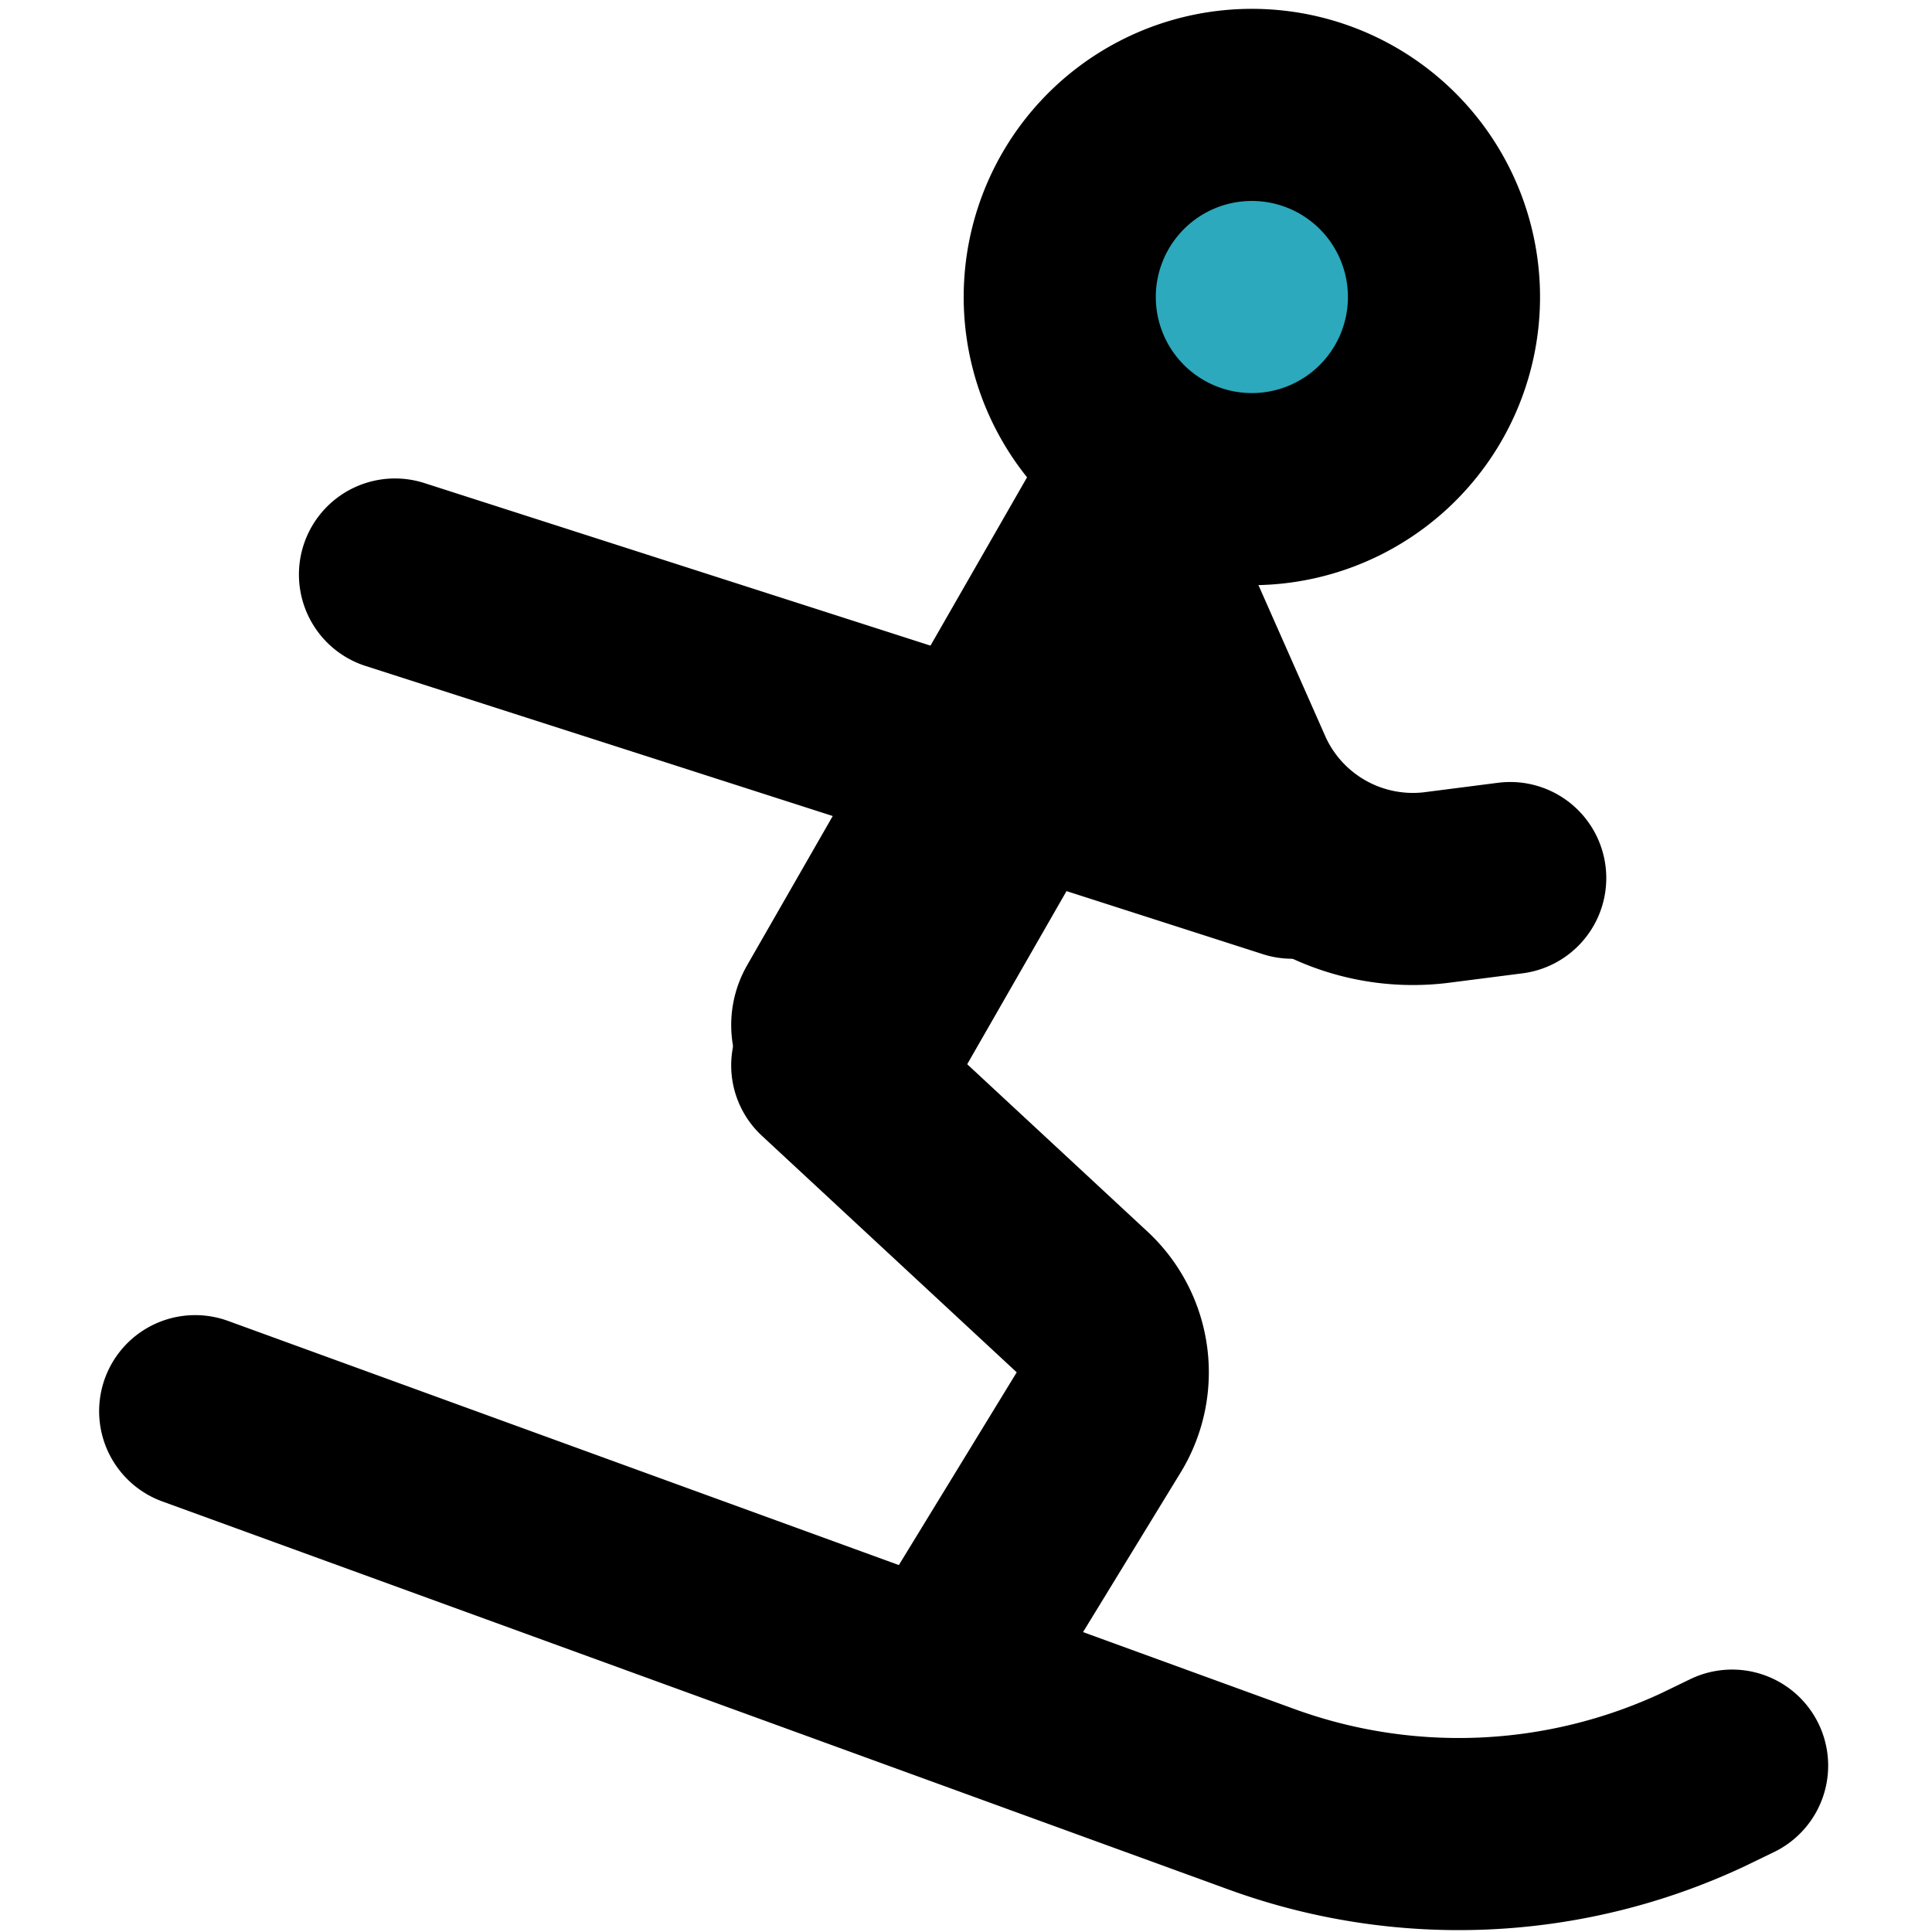 <?xml version="1.0" encoding="utf-8"?><!-- Скачано с сайта svg4.ru / Downloaded from svg4.ru -->
<svg width="800px" height="800px" viewBox="-0.75 0 20.113 20.113" xmlns="http://www.w3.org/2000/svg">
  <g id="skiing" transform="translate(-2.718 -1.909)">
    <circle id="secondary" fill="#2ca9bc" cx="2" cy="2" r="2" transform="translate(13 3)"/>
    <path id="primary" d="M17.69,11.05l-.78.1A2,2,0,0,1,14.86,10L13.75,7.49,10.58,13l2.65,2.46a1,1,0,0,1,.18,1.25l-1.59,2.6" fill="none" stroke="#000000" stroke-linecap="round" stroke-linejoin="round" stroke-width="2"/>
    <path id="primary-2" data-name="primary" d="M20,20.29l-.31.15a6,6,0,0,1-4.59.2L4,16.6" fill="none" stroke="#000000" stroke-linecap="round" stroke-linejoin="round" stroke-width="2"/>
    <line id="primary-upstroke" x1="2.92" y2="5.09" transform="translate(10.83 7.49)" fill="none" stroke="#000000" stroke-linecap="round" stroke-linejoin="round" stroke-width="2.5"/>
    <path id="primary-3" data-name="primary" d="M15.68,3.12a2,2,0,1,1-2.56,1.2A2,2,0,0,1,15.68,3.12ZM6.08,7.89l9.34,3" fill="none" stroke="#000000" stroke-linecap="round" stroke-linejoin="round" stroke-width="2"/>
  </g>
</svg>